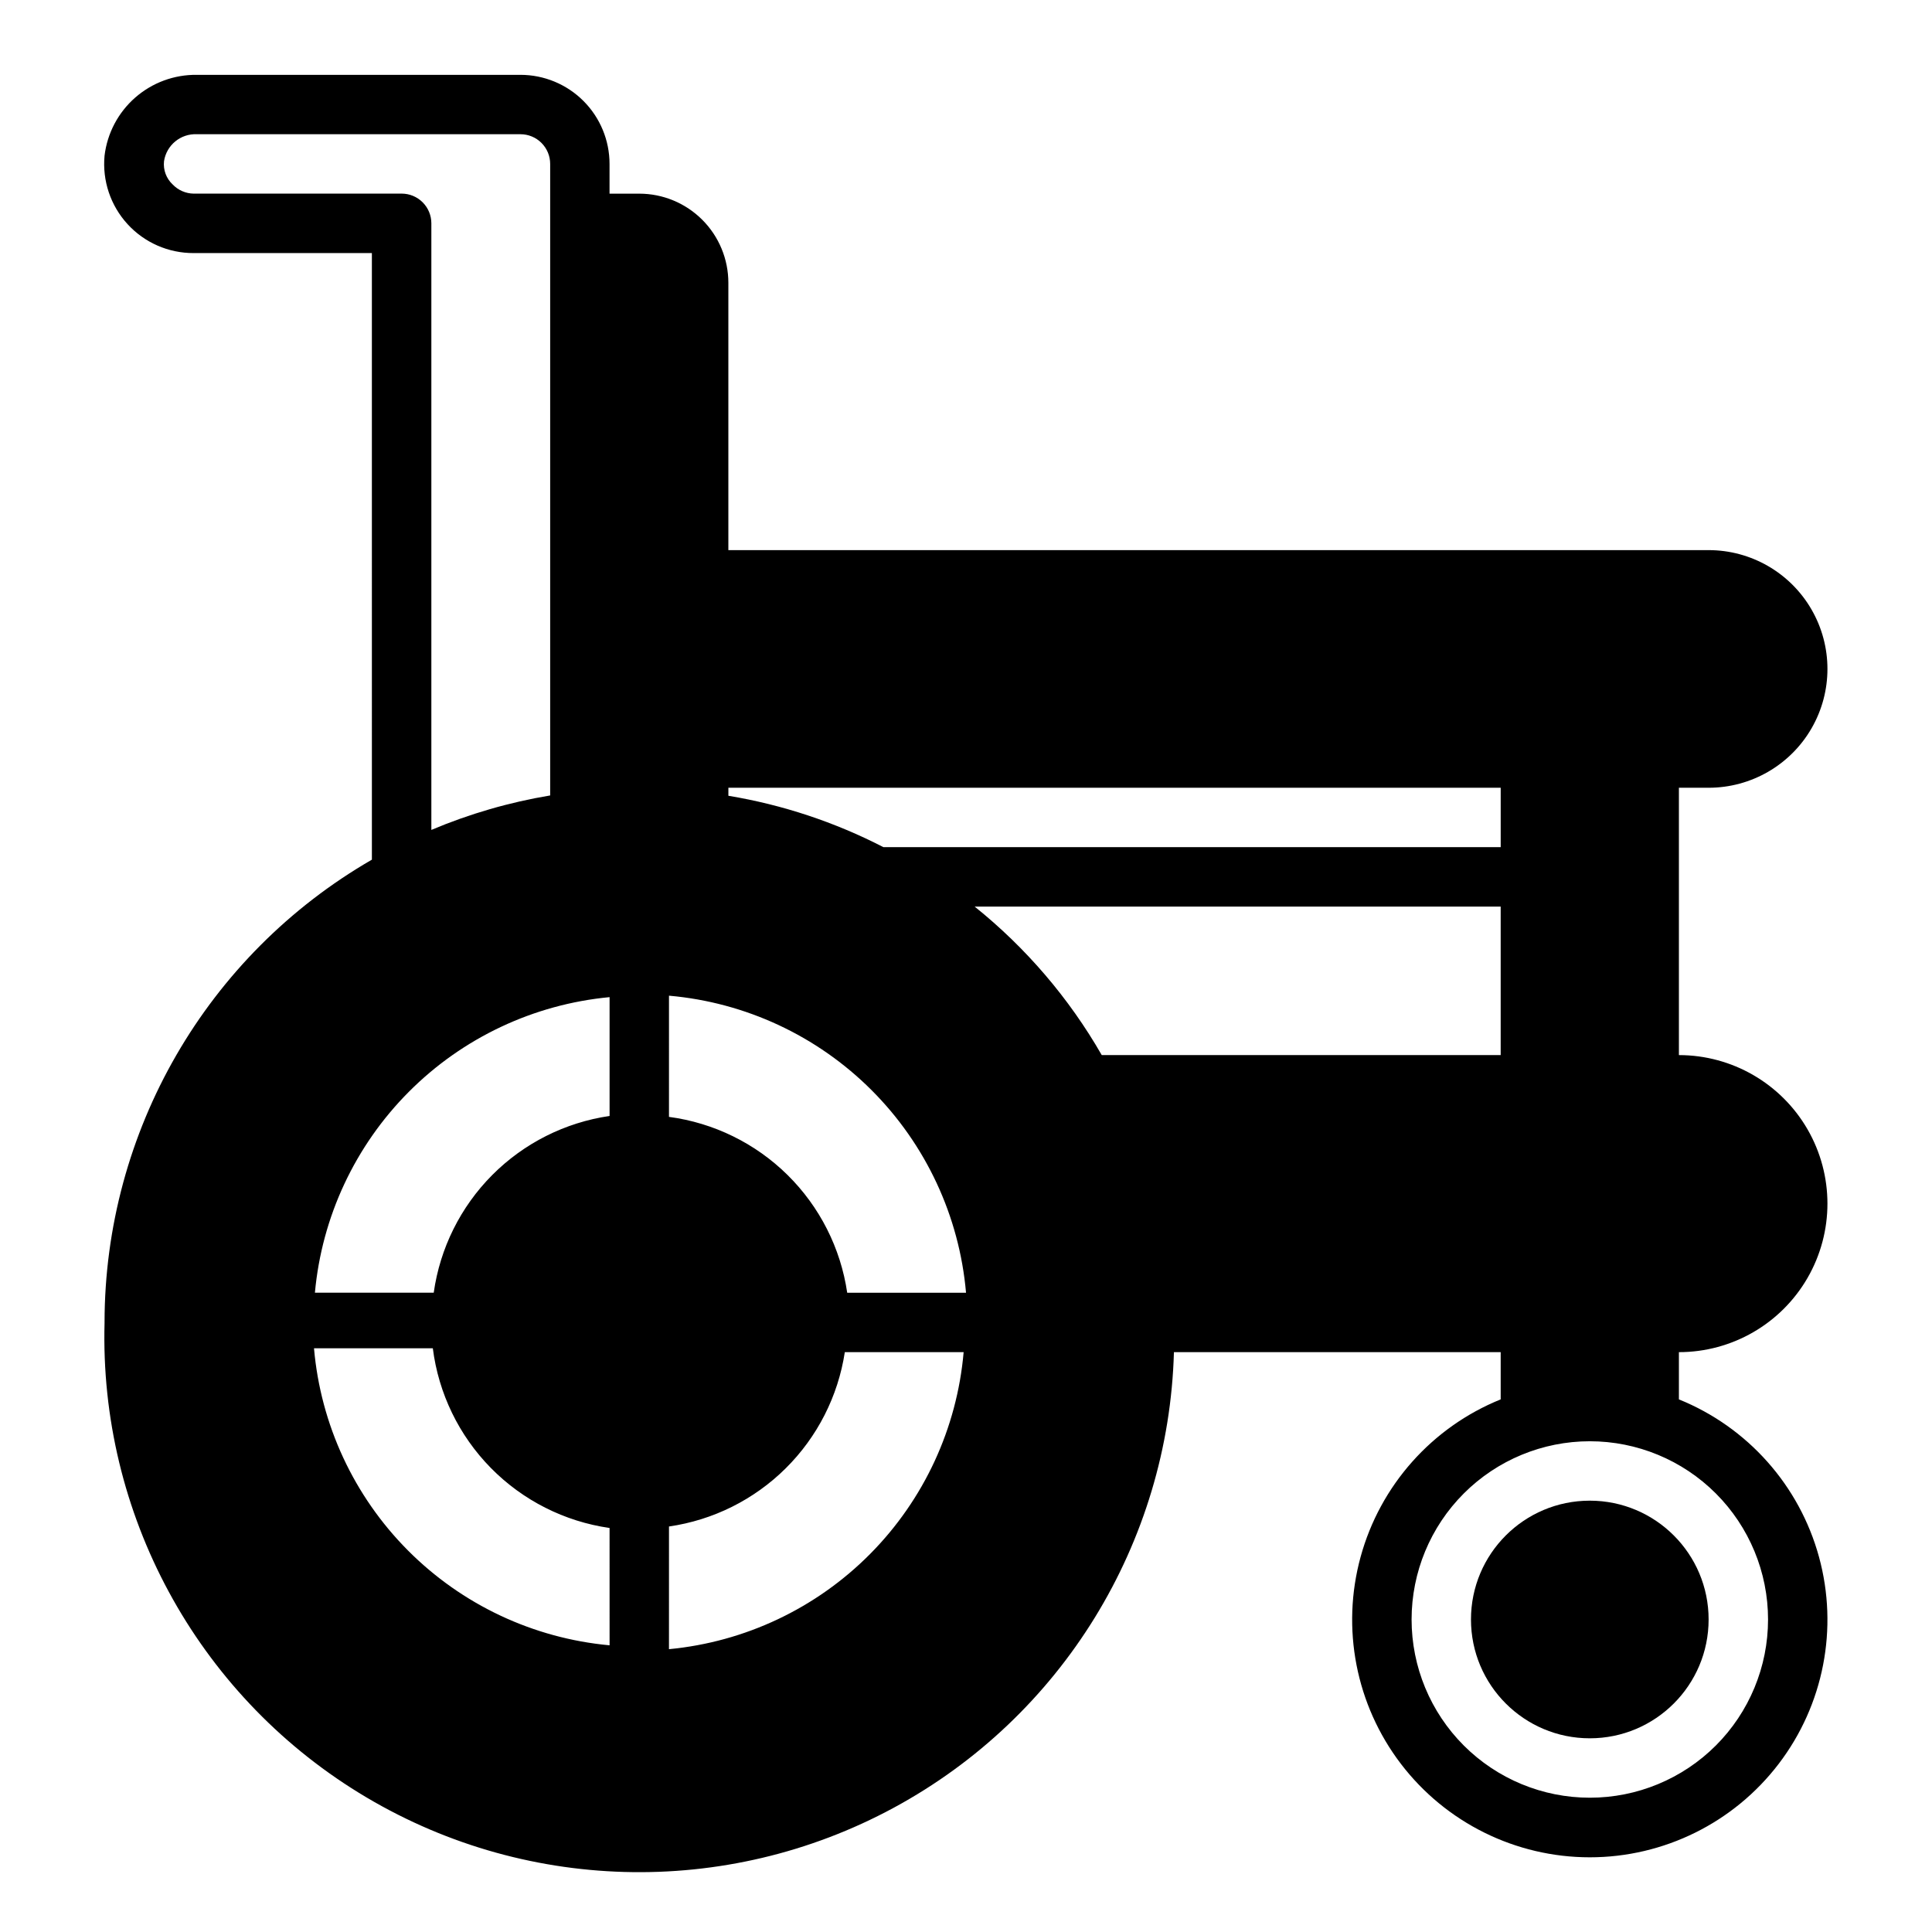 <?xml version="1.0" encoding="UTF-8"?>
<!-- Uploaded to: SVG Repo, www.svgrepo.com, Generator: SVG Repo Mixer Tools -->
<svg fill="#000000" width="800px" height="800px" version="1.1" viewBox="144 144 512 512" xmlns="http://www.w3.org/2000/svg">
 <g>
  <path d="m596.8 573.18c0 17.391-14.098 31.488-31.488 31.488s-31.488-14.098-31.488-31.488 14.098-31.488 31.488-31.488 31.488 14.098 31.488 31.488"/>
  <path d="m171.71 494.46c-1.406 50.625 24.301 98.152 67.438 124.68 43.141 26.527 97.152 28.027 141.7 3.934 44.543-24.094 72.848-70.121 74.254-120.74h86.594v12.516c-18.207 7.363-31.934 22.801-37.125 41.746-5.188 18.941-1.242 39.219 10.672 54.832 11.914 15.617 30.43 24.777 50.07 24.777 19.637 0 38.152-9.16 50.066-24.777 11.914-15.613 15.859-35.891 10.672-54.832-5.188-18.945-18.918-34.383-37.125-41.746v-12.516c14.062 0 27.059-7.504 34.09-19.68 7.031-12.18 7.031-27.184 0-39.363-7.031-12.176-20.027-19.68-34.09-19.68v-70.848h7.875c11.246 0 21.645-6 27.27-15.742 5.625-9.742 5.625-21.746 0-31.488-5.625-9.742-16.023-15.746-27.27-15.746h-259.78v-70.848c0-6.262-2.488-12.27-6.918-16.699-4.43-4.43-10.438-6.918-16.699-6.918h-7.871v-7.871c0-6.262-2.488-12.27-6.918-16.699-4.43-4.43-10.438-6.918-16.699-6.918h-85.727c-6.004-0.082-11.824 2.062-16.344 6.016-4.519 3.953-7.418 9.438-8.137 15.398-0.625 6.637 1.586 13.227 6.086 18.145 4.496 4.918 10.863 7.703 17.527 7.676h47.23l0.004 160.75c-43.82 25.301-70.824 72.047-70.848 122.64zm264.27-70.848h-0.004c-8.676-15.105-20.105-28.457-33.691-39.359h139.41v39.359zm176.57 149.57c0 12.527-4.977 24.539-13.832 33.398-8.859 8.855-20.875 13.832-33.398 13.832-12.527 0-24.543-4.977-33.398-13.832-8.859-8.859-13.836-20.871-13.836-33.398s4.977-24.539 13.836-33.398c8.855-8.859 20.871-13.836 33.398-13.836 12.523 0 24.539 4.977 33.398 13.836 8.855 8.859 13.832 20.871 13.832 33.398zm-275.52-220.42h204.67v15.742l-163.58 0.004c-12.902-6.652-26.77-11.246-41.09-13.621zm-15.742 55.105h-0.004c20.281 1.773 39.293 10.637 53.688 25.031 14.398 14.398 23.262 33.406 25.035 53.688h-31.488c-1.742-11.844-7.297-22.797-15.816-31.207-8.523-8.406-19.551-13.812-31.418-15.395zm0 140.67h-0.004c11.695-1.688 22.539-7.09 30.93-15.41 8.395-8.32 13.887-19.117 15.672-30.797h31.488c-1.75 20.184-10.523 39.113-24.793 53.496-14.266 14.383-33.125 23.309-53.297 25.223zm-15.742 31.488h-0.004c-20.211-1.859-39.129-10.762-53.445-25.152-14.316-14.387-23.121-33.348-24.883-53.566h31.488c1.516 11.973 6.918 23.113 15.379 31.719 8.465 8.602 19.516 14.191 31.461 15.906zm-110.21-384.71c-2.113-0.027-4.129-0.906-5.586-2.438-1.688-1.574-2.531-3.848-2.285-6.141 0.641-4.277 4.418-7.375 8.738-7.164h85.727c2.09 0 4.09 0.828 5.566 2.305 1.477 1.477 2.305 3.481 2.305 5.566v167.36c-10.816 1.805-21.383 4.867-31.488 9.133v-160.75c0-2.09-0.828-4.09-2.305-5.566-1.477-1.477-3.477-2.309-5.566-2.309zm110.21 212.94v31.488c-11.789 1.719-22.699 7.215-31.102 15.656-8.402 8.445-13.84 19.387-15.5 31.18h-31.488c1.836-20.113 10.648-38.949 24.91-53.254 14.258-14.305 33.07-23.172 53.18-25.07z"/>
 </g>
</svg>
